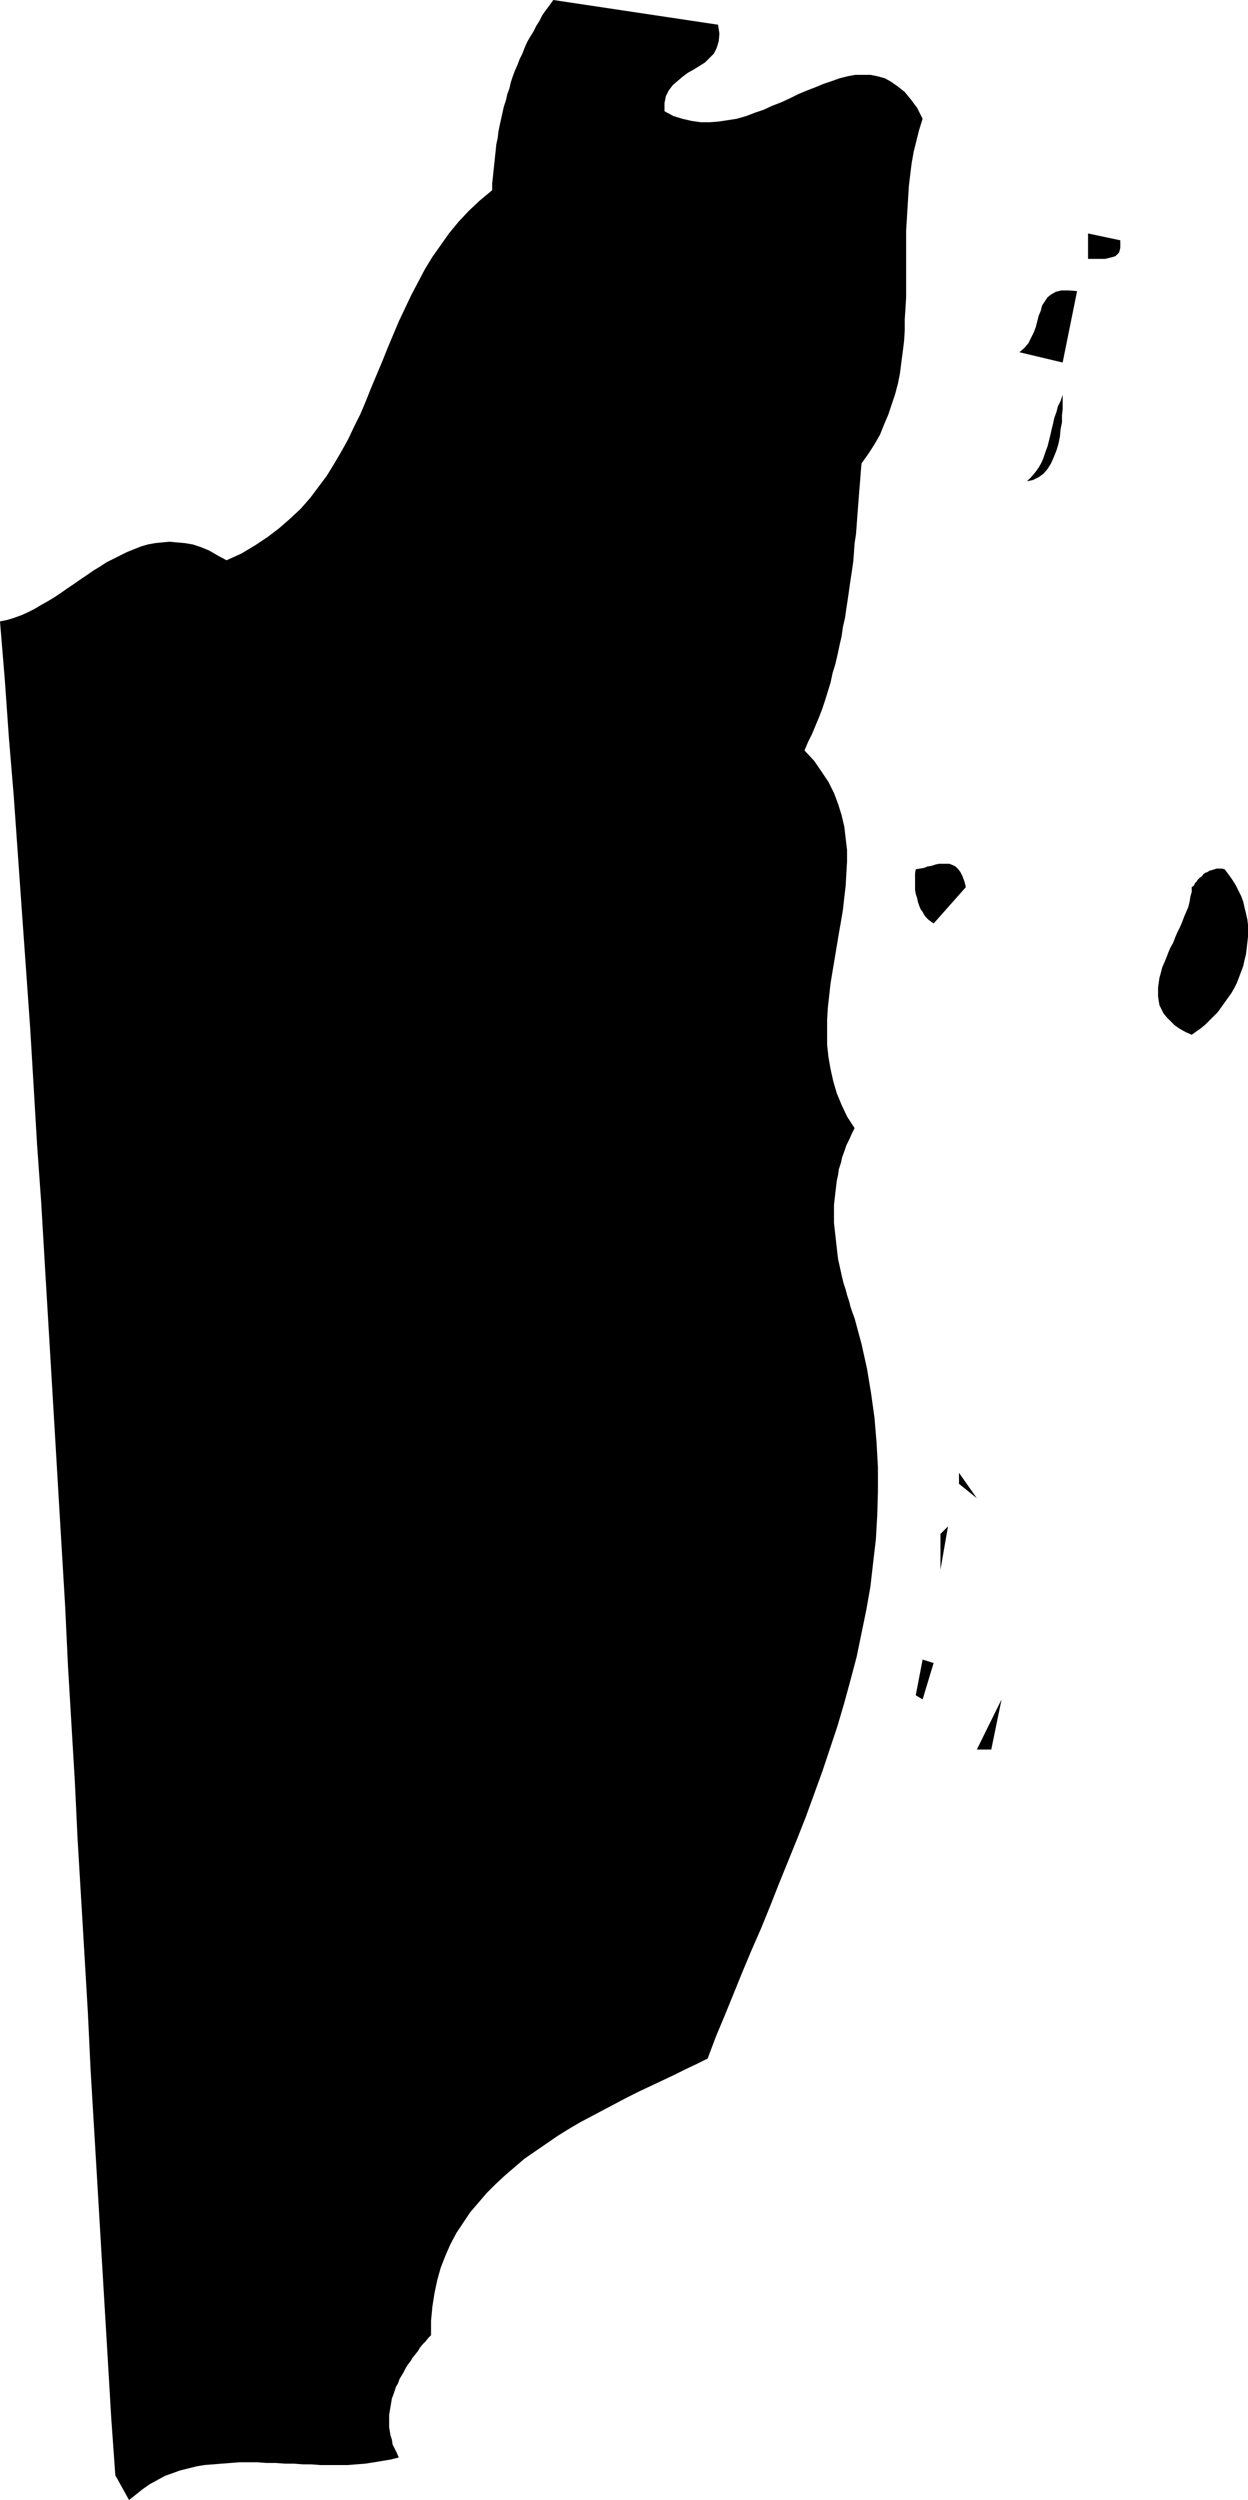 <?xml version="1.0" encoding="UTF-8" standalone="no"?>
<svg
   version="1.0"
   width="77.709mm"
   height="155.668mm"
   id="svg10"
   sodipodi:docname="Belize 1.wmf"
   xmlns:inkscape="http://www.inkscape.org/namespaces/inkscape"
   xmlns:sodipodi="http://sodipodi.sourceforge.net/DTD/sodipodi-0.dtd"
   xmlns="http://www.w3.org/2000/svg"
   xmlns:svg="http://www.w3.org/2000/svg">
  <sodipodi:namedview
     id="namedview10"
     pagecolor="#ffffff"
     bordercolor="#000000"
     borderopacity="0.25"
     inkscape:showpageshadow="2"
     inkscape:pageopacity="0.0"
     inkscape:pagecheckerboard="0"
     inkscape:deskcolor="#d1d1d1"
     inkscape:document-units="mm" />
  <defs
     id="defs1">
    <pattern
       id="WMFhbasepattern"
       patternUnits="userSpaceOnUse"
       width="6"
       height="6"
       x="0"
       y="0" />
  </defs>
  <path
     style="fill:#000000;fill-opacity:1;fill-rule:evenodd;stroke:none"
     d="M 27.141,582.536 26.172,568.962 25.364,555.227 24.556,541.653 23.748,528.08 22.94,514.345 22.133,500.771 21.325,487.197 20.679,473.624 19.871,459.888 19.063,446.315 18.255,432.741 17.609,419.167 16.801,405.594 15.994,392.02 15.348,378.285 14.54,364.711 13.732,351.137 12.924,337.402 12.116,323.829 11.309,310.255 10.501,296.681 9.693,282.946 8.724,269.372 7.916,255.637 7.108,242.063 6.139,228.328 5.17,214.755 4.2,201.019 3.231,187.284 2.1,173.71 1.131,159.975 0,146.24 l 1.616,-0.323 1.616,-0.485 1.777,-0.646 1.454,-0.646 1.616,-0.808 1.616,-0.97 1.454,-0.808 1.616,-0.97 1.454,-0.97 1.616,-1.131 1.454,-0.97 1.616,-1.131 1.454,-0.97 1.616,-1.131 1.616,-0.97 1.454,-0.97 1.616,-0.808 1.616,-0.808 1.616,-0.808 1.616,-0.646 1.616,-0.646 1.616,-0.485 1.777,-0.323 1.616,-0.162 1.777,-0.162 1.777,0.162 1.777,0.162 1.939,0.323 1.939,0.646 1.939,0.808 1.939,1.131 2.1,1.131 3.554,-1.616 3.231,-1.939 2.908,-1.939 2.746,-2.101 2.585,-2.262 2.423,-2.262 2.262,-2.585 1.939,-2.585 1.939,-2.585 1.777,-2.909 1.616,-2.747 1.616,-2.909 1.454,-3.07 1.454,-2.909 1.292,-3.07 1.292,-3.232 1.292,-3.07 1.292,-3.07 1.292,-3.232 1.292,-3.07 1.292,-3.07 1.454,-3.07 1.454,-3.07 1.616,-3.07 1.616,-3.07 1.777,-2.909 1.939,-2.747 1.939,-2.747 2.262,-2.747 2.423,-2.585 2.585,-2.424 2.908,-2.424 v -1.616 l 0.162,-1.454 0.162,-1.616 0.162,-1.454 0.162,-1.616 0.162,-1.454 0.162,-1.616 0.323,-1.454 0.162,-1.454 0.323,-1.616 0.323,-1.454 0.323,-1.454 0.323,-1.454 0.485,-1.454 0.323,-1.454 0.485,-1.293 0.323,-1.454 0.485,-1.454 0.485,-1.293 0.646,-1.454 0.485,-1.293 0.646,-1.293 0.485,-1.293 0.646,-1.454 0.646,-1.131 0.808,-1.293 0.646,-1.293 0.808,-1.293 0.646,-1.293 0.808,-1.131 0.969,-1.293 L 130.212,0 l 38.773,5.817 0.323,2.101 -0.162,1.778 -0.485,1.616 -0.646,1.293 -0.969,0.97 -1.131,1.131 -1.292,0.808 -1.292,0.808 -1.454,0.808 -1.292,0.97 -1.131,0.97 -1.131,0.97 -0.969,1.293 -0.646,1.293 -0.323,1.616 v 1.939 l 2.1,1.131 2.1,0.646 2.1,0.485 2.262,0.323 h 2.1 l 2.1,-0.162 2.1,-0.323 2.1,-0.323 2.262,-0.646 2.1,-0.808 1.939,-0.646 2.1,-0.97 2.1,-0.808 2.1,-0.97 1.939,-0.97 1.939,-0.808 2.1,-0.808 1.939,-0.808 1.939,-0.646 1.777,-0.646 1.939,-0.485 1.777,-0.323 h 1.777 1.777 l 1.616,0.323 1.777,0.485 1.454,0.808 1.616,1.131 1.616,1.293 1.454,1.778 1.454,1.939 1.292,2.585 -0.808,2.585 -0.646,2.585 -0.646,2.585 -0.485,2.747 -0.323,2.585 -0.323,2.747 -0.162,2.585 -0.162,2.585 -0.162,2.747 -0.162,2.585 v 2.747 2.585 2.585 2.585 2.585 2.585 l -0.162,2.747 -0.162,2.424 v 2.585 l -0.162,2.585 -0.323,2.585 -0.323,2.424 -0.323,2.585 -0.485,2.424 -0.646,2.424 -0.808,2.424 -0.808,2.424 -0.969,2.262 -0.969,2.424 -1.292,2.262 -1.454,2.262 -1.616,2.262 -0.162,1.939 -0.162,2.101 -0.162,1.939 -0.162,2.101 -0.162,2.101 -0.162,2.101 -0.162,2.262 -0.162,2.101 -0.323,2.101 -0.162,2.262 -0.162,2.101 -0.323,2.262 -0.323,2.101 -0.323,2.262 -0.323,2.262 -0.323,2.101 -0.323,2.262 -0.485,2.101 -0.323,2.262 -0.485,2.101 -0.485,2.262 -0.485,2.101 -0.646,2.101 -0.485,2.262 -0.646,2.101 -0.646,2.101 -0.646,1.939 -0.808,2.101 -0.808,1.939 -0.808,1.939 -0.969,1.939 -0.808,1.939 2.262,2.424 1.777,2.585 1.616,2.424 1.292,2.585 0.969,2.585 0.808,2.585 0.646,2.747 0.323,2.747 0.323,2.747 v 2.747 l -0.162,2.747 -0.162,2.909 -0.323,2.747 -0.323,2.909 -0.485,2.909 -0.485,2.747 -0.485,2.909 -0.485,2.909 -0.485,2.909 -0.485,2.909 -0.323,2.909 -0.323,2.909 -0.162,2.909 v 2.909 2.909 l 0.323,2.909 0.485,2.747 0.646,2.909 0.808,2.747 1.131,2.747 1.292,2.747 1.777,2.747 -0.646,1.293 -0.646,1.454 -0.646,1.293 -0.485,1.454 -0.485,1.293 -0.323,1.454 -0.485,1.454 -0.162,1.293 -0.323,1.454 -0.162,1.454 -0.162,1.293 -0.162,1.454 -0.162,1.454 v 1.454 1.454 1.293 l 0.162,1.454 0.162,1.454 0.162,1.454 0.162,1.454 0.162,1.454 0.162,1.293 0.323,1.454 0.323,1.454 0.323,1.454 0.323,1.293 0.485,1.454 0.323,1.293 0.485,1.454 0.323,1.293 0.485,1.454 0.485,1.293 1.616,5.979 1.292,5.817 0.969,5.817 0.808,5.817 0.485,5.817 0.323,5.817 v 5.656 l -0.162,5.656 -0.323,5.656 -0.646,5.494 -0.646,5.656 -0.969,5.494 -1.131,5.494 -1.131,5.494 -1.454,5.494 -1.454,5.332 -1.616,5.494 -1.777,5.333 -1.777,5.332 -1.939,5.333 -1.939,5.333 -2.1,5.332 -2.1,5.171 -2.1,5.171 -2.1,5.332 -2.1,5.171 -2.262,5.171 -2.1,5.009 -2.1,5.171 -2.1,5.171 -2.1,5.009 -1.939,5.171 -2.585,1.293 -2.746,1.293 -2.585,1.293 -2.746,1.293 -2.746,1.293 -2.746,1.293 -2.908,1.454 -2.746,1.454 -2.746,1.454 -2.746,1.454 -2.746,1.454 -2.746,1.616 -2.585,1.616 -2.585,1.778 -2.585,1.778 -2.585,1.778 -2.262,1.939 -2.262,1.939 -2.262,2.101 -2.1,2.101 -1.939,2.262 -1.939,2.262 -1.616,2.424 -1.616,2.424 -1.454,2.747 -1.131,2.585 -1.131,2.909 -0.808,2.909 -0.646,3.07 -0.485,3.07 -0.323,3.393 v 3.393 l -0.646,0.646 -0.646,0.808 -0.646,0.646 -0.646,0.808 -0.485,0.808 -0.646,0.808 -0.646,0.808 -0.485,0.808 -0.646,0.808 -0.485,0.808 -0.485,0.97 -0.485,0.808 -0.485,0.808 -0.323,0.97 -0.485,0.808 -0.323,0.97 -0.323,0.97 -0.323,0.808 -0.162,0.97 -0.162,0.97 -0.162,0.97 -0.162,0.97 v 0.97 0.97 0.97 l 0.162,0.97 0.162,0.97 0.323,0.97 0.162,1.131 0.485,0.97 0.485,0.97 0.485,1.131 -1.939,0.485 -1.939,0.323 -1.939,0.323 -2.1,0.323 -2.1,0.162 -1.939,0.162 h -2.1 -2.1 -2.262 l -2.1,-0.162 H 71.245 l -2.1,-0.162 h -2.1 l -2.262,-0.162 h -2.1 l -2.1,-0.162 H 58.482 56.382 l -2.1,0.162 -2.1,0.162 -1.939,0.162 -2.1,0.162 -1.939,0.323 -1.939,0.485 -1.939,0.485 -1.777,0.646 -1.777,0.646 -1.777,0.97 -1.777,0.97 -1.616,1.131 -1.616,1.293 -1.616,1.293 z"
     id="path1" />
  <path
     style="fill:#000000;fill-opacity:1;fill-rule:evenodd;stroke:none"
     d="m 235.706,399.938 -2.423,11.796 h -3.393 z"
     id="path2" />
  <path
     style="fill:#000000;fill-opacity:1;fill-rule:evenodd;stroke:none"
     d="m 217.127,399.938 -1.616,-0.97 1.616,-8.403 2.585,0.808 z"
     id="path3" />
  <path
     style="fill:#000000;fill-opacity:1;fill-rule:evenodd;stroke:none"
     d="m 223.104,359.217 -1.777,10.18 v -8.403 z"
     id="path4" />
  <path
     style="fill:#000000;fill-opacity:1;fill-rule:evenodd;stroke:none"
     d="m 225.689,346.613 4.2,5.979 -4.2,-3.393 z"
     id="path5" />
  <path
     style="fill:#000000;fill-opacity:1;fill-rule:evenodd;stroke:none"
     d="m 280.456,208.776 0.485,-0.323 0.323,-0.646 0.323,-0.323 0.323,-0.485 0.485,-0.485 0.485,-0.323 0.323,-0.485 0.485,-0.323 0.485,-0.162 0.485,-0.323 0.646,-0.162 0.485,-0.162 0.485,-0.162 h 0.646 0.646 l 0.646,0.162 0.969,1.293 0.808,1.131 0.808,1.293 0.646,1.293 0.646,1.293 0.485,1.293 0.323,1.454 0.323,1.293 0.323,1.454 0.162,1.293 v 1.454 1.293 l -0.162,1.454 -0.162,1.454 -0.162,1.293 -0.323,1.293 -0.323,1.454 -0.485,1.293 -0.485,1.293 -0.485,1.293 -0.646,1.293 -0.646,1.131 -0.808,1.131 -0.808,1.131 -0.808,1.131 -0.808,1.131 -0.969,0.97 -0.969,0.97 -0.969,0.97 -0.969,0.808 -1.131,0.808 -1.131,0.808 -1.454,-0.646 -1.454,-0.808 -1.131,-0.808 -0.969,-0.97 -0.808,-0.808 -0.808,-0.97 -0.485,-0.97 -0.485,-0.97 -0.162,-0.97 -0.162,-1.131 v -0.97 -1.131 l 0.162,-1.131 0.162,-1.131 0.323,-1.131 0.323,-1.293 0.485,-1.131 0.485,-1.131 0.485,-1.293 0.485,-1.131 0.646,-1.131 0.485,-1.293 0.485,-1.131 0.646,-1.293 0.485,-1.131 0.485,-1.293 0.485,-1.131 0.485,-1.131 0.323,-1.293 0.162,-1.131 0.323,-1.131 z"
     id="path6" />
  <path
     style="fill:#000000;fill-opacity:1;fill-rule:evenodd;stroke:none"
     d="m 215.511,204.574 0.969,-0.162 0.969,-0.162 0.808,-0.323 0.969,-0.162 0.969,-0.323 0.808,-0.162 h 0.808 0.808 0.808 l 0.808,0.323 0.646,0.323 0.646,0.646 0.485,0.646 0.485,0.97 0.485,1.293 0.323,1.293 -7.593,8.564 -0.646,-0.485 -0.485,-0.323 -0.646,-0.646 -0.485,-0.646 -0.323,-0.646 -0.485,-0.646 -0.323,-0.808 -0.323,-0.97 -0.162,-0.808 -0.323,-0.97 -0.162,-0.97 v -0.97 -0.97 -0.97 -0.97 z"
     id="path7" />
  <path
     style="fill:#000000;fill-opacity:1;fill-rule:evenodd;stroke:none"
     d="m 241.683,113.275 0.969,-0.97 0.969,-1.131 0.808,-1.131 0.646,-1.131 0.485,-1.131 0.485,-1.454 0.485,-1.293 0.323,-1.293 0.323,-1.293 0.323,-1.454 0.323,-1.293 0.323,-1.454 0.485,-1.293 0.323,-1.293 0.646,-1.293 0.485,-1.454 v 0.97 1.131 1.293 l -0.162,1.454 v 1.616 l -0.323,1.616 -0.162,1.778 -0.323,1.616 -0.485,1.616 -0.646,1.616 -0.646,1.454 -0.808,1.293 -0.969,1.131 -1.131,0.808 -1.292,0.646 z"
     id="path8" />
  <path
     style="fill:#000000;fill-opacity:1;fill-rule:evenodd;stroke:none"
     d="m 239.906,82.896 1.131,-0.97 0.969,-1.131 0.646,-1.293 0.646,-1.293 0.485,-1.293 0.323,-1.293 0.323,-1.293 0.485,-1.131 0.323,-1.293 0.646,-0.97 0.646,-0.97 0.808,-0.646 1.131,-0.646 1.292,-0.323 h 1.777 l 1.939,0.162 -3.393,16.805 z"
     id="path9" />
  <path
     style="fill:#000000;fill-opacity:1;fill-rule:evenodd;stroke:none"
     d="m 256.061,54.941 7.593,1.616 v 0.97 0.808 l -0.162,0.646 -0.162,0.485 -0.323,0.323 -0.485,0.485 -0.485,0.162 -0.646,0.162 -0.646,0.162 -0.646,0.162 h -0.646 -0.646 -0.808 -0.646 -0.646 -0.646 z"
     id="path10" />
</svg>
